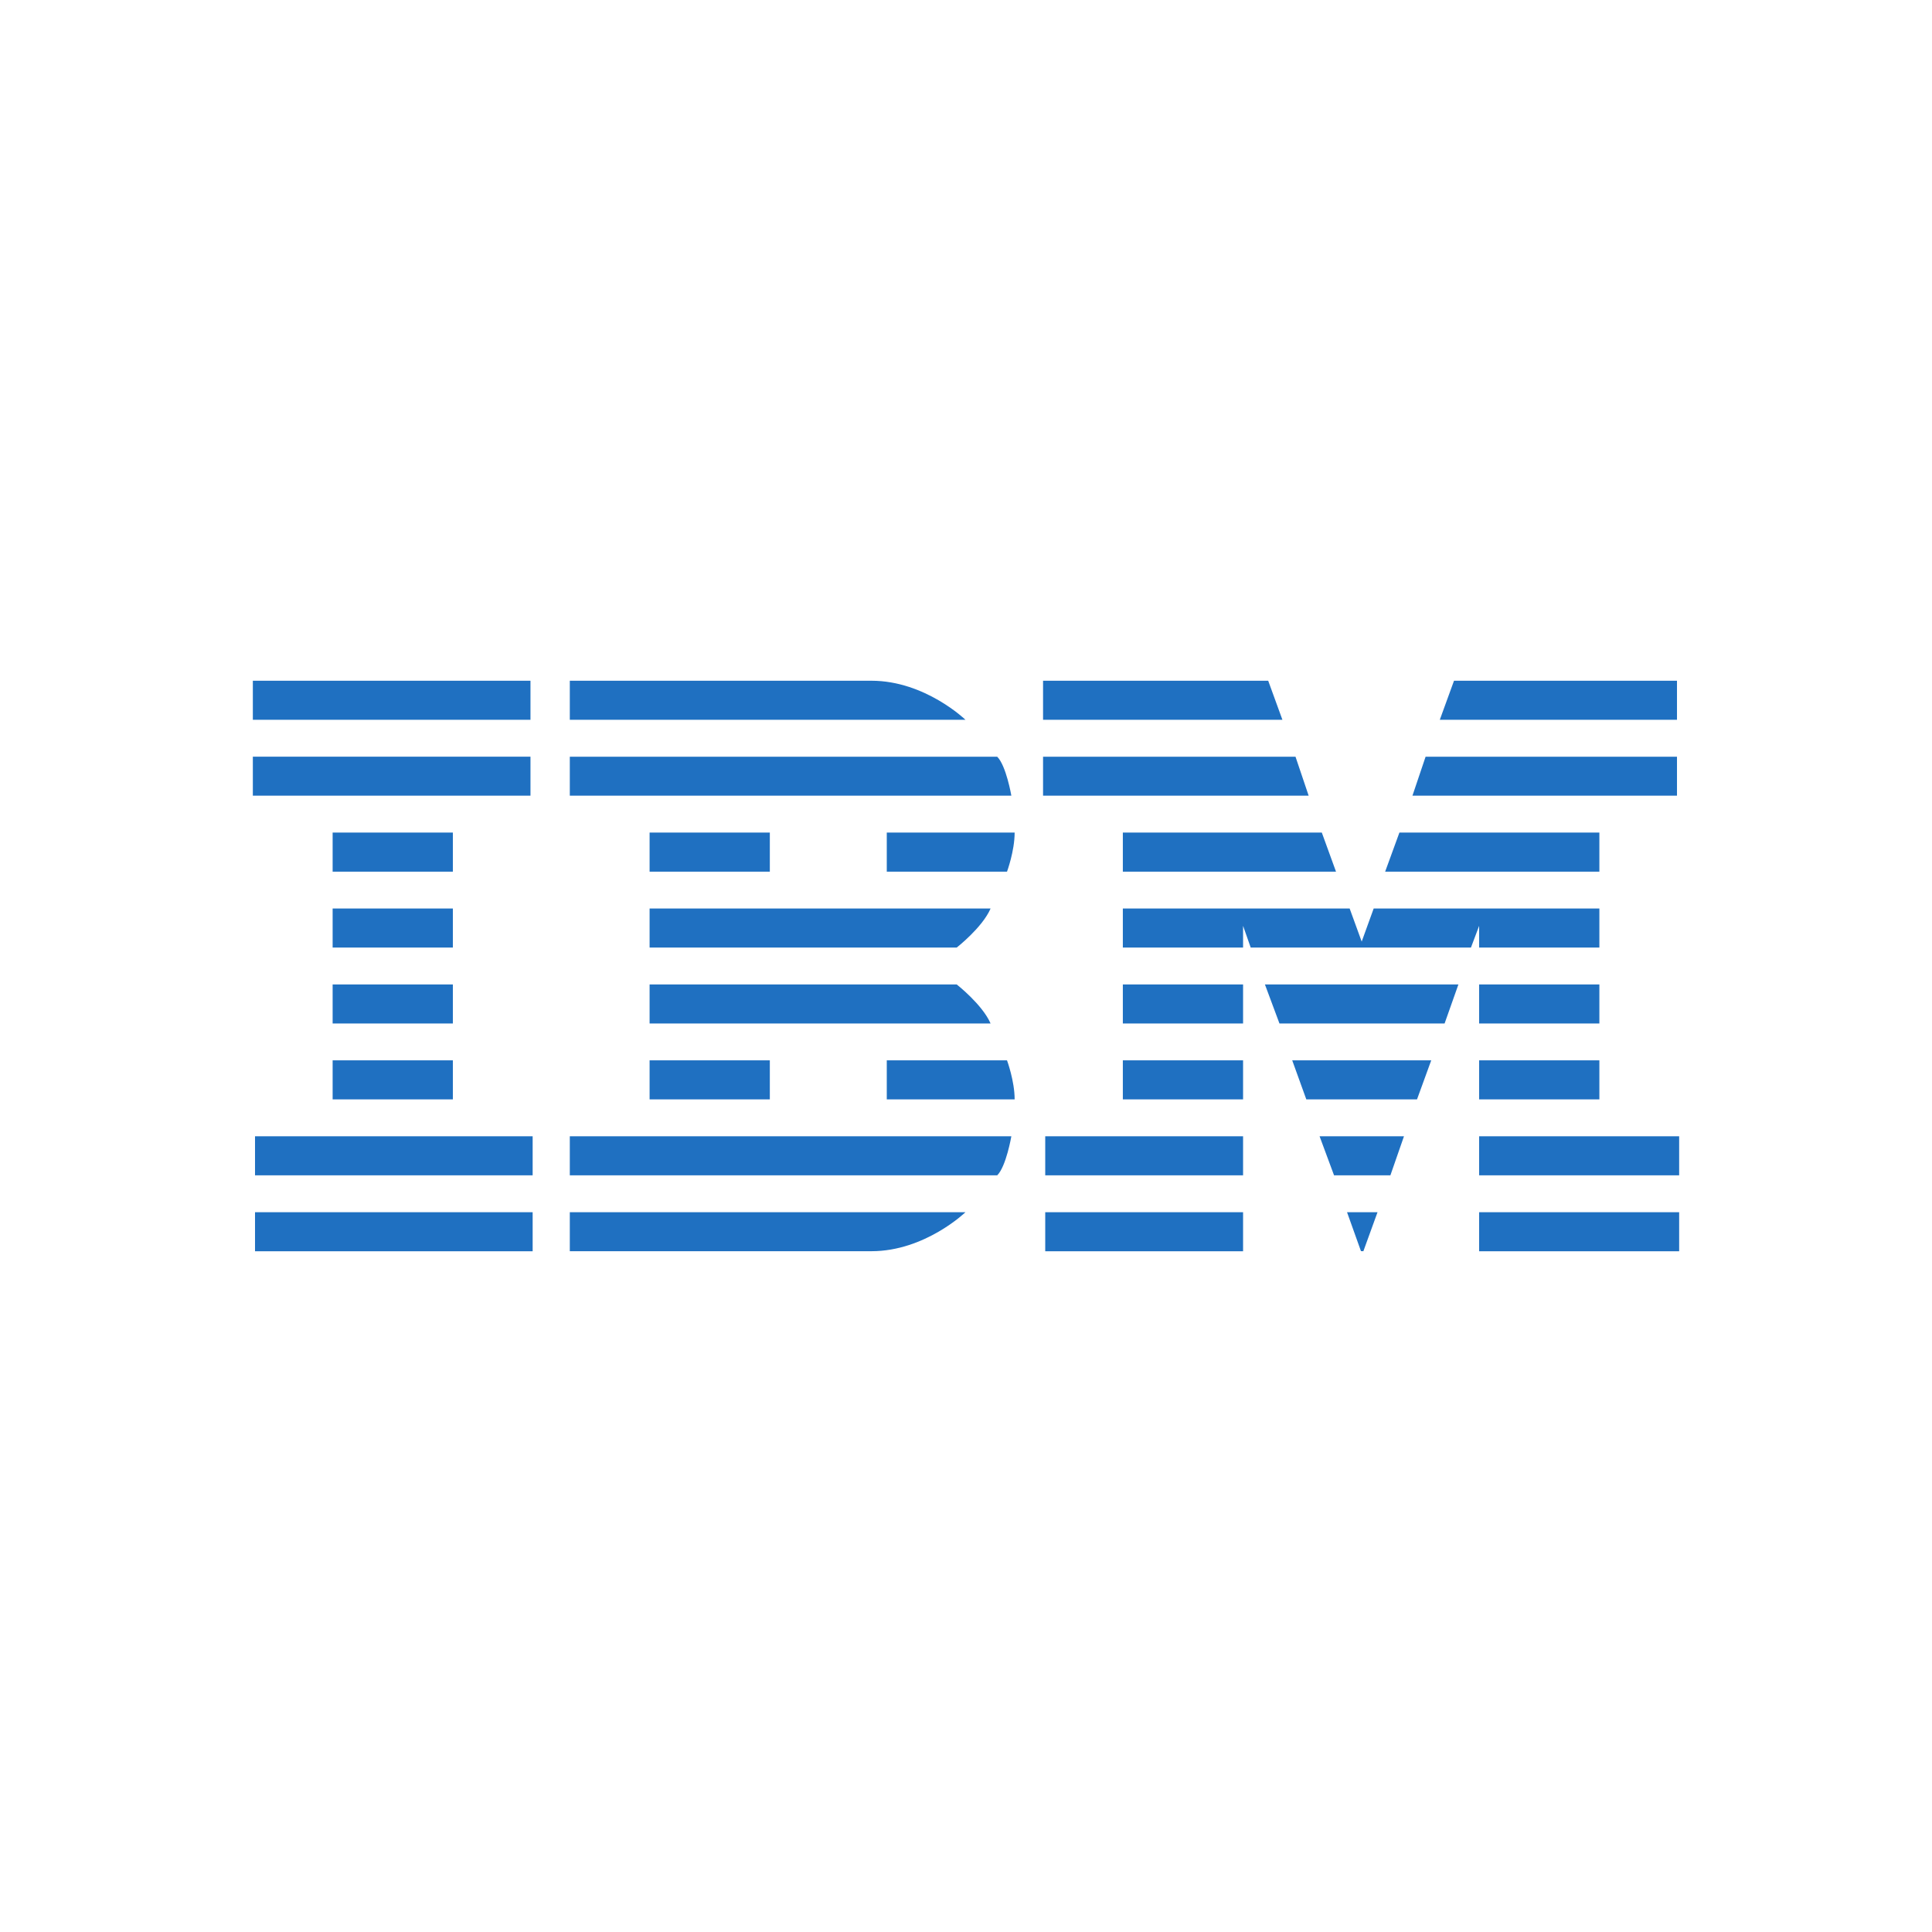 <svg viewBox="0 0 500 500" xmlns="http://www.w3.org/2000/svg">
  <defs></defs>
  <title>UiPath_Logo_full</title>
  <desc>Created with Sketch.</desc>
  <title>UiPath_Logo_full</title>
  <desc>Created with Sketch.</desc>
  <title>NEM</title>
  <desc>Created using Figma</desc>
  <path
    d="M 65.436 176.174 L 65.436 186.276 L 137.287 186.276 L 137.287 176.174 L 65.436 176.174 Z M 147.466 176.174 L 147.466 186.276 L 249.856 186.276 C 249.856 186.276 239.398 176.174 225.546 176.174 L 147.466 176.174 Z M 269.942 176.174 L 269.942 186.276 L 331.886 186.276 L 328.21 176.174 L 269.942 176.174 Z M 376.297 176.174 L 372.62 186.276 L 434.002 186.276 L 434.002 176.174 L 376.297 176.174 Z M 65.436 195.82 L 65.436 205.922 L 137.287 205.922 L 137.287 195.82 L 65.436 195.82 Z M 147.466 195.834 L 147.466 205.922 L 261.737 205.922 C 261.737 205.922 260.403 198.147 258.075 195.834 L 147.466 195.834 Z M 269.942 195.834 L 269.942 205.922 L 338.678 205.922 L 335.275 195.834 L 269.942 195.834 Z M 368.943 195.834 L 365.54 205.922 L 434.002 205.922 L 434.002 195.834 L 368.943 195.834 Z M 86.084 215.466 L 86.084 225.582 L 117.201 225.582 L 117.201 215.466 L 86.084 215.466 Z M 168.115 215.466 L 168.115 225.582 L 199.231 225.582 L 199.231 215.466 L 168.115 215.466 Z M 229.497 215.466 L 229.497 225.582 L 260.613 225.582 C 260.613 225.582 262.589 220.24 262.589 215.466 L 229.497 215.466 Z M 290.59 215.466 L 290.59 225.582 L 345.758 225.582 L 342.081 215.466 L 290.59 215.466 Z M 362.167 215.466 L 358.475 225.582 L 413.917 225.582 L 413.917 215.466 L 362.167 215.466 Z M 86.084 235.126 L 86.084 245.228 L 117.201 245.228 L 117.201 235.126 L 86.084 235.126 Z M 168.115 235.126 L 168.115 245.228 L 247.592 245.228 C 247.592 245.228 254.241 240.045 256.359 235.126 L 168.115 235.126 Z M 290.59 235.126 L 290.59 245.228 L 321.707 245.228 L 321.707 239.605 L 323.682 245.228 L 380.681 245.228 L 382.801 239.605 L 382.801 245.228 L 413.917 245.228 L 413.917 235.126 L 355.505 235.126 L 352.405 243.682 L 349.29 235.126 L 290.59 235.126 Z M 86.084 254.772 L 86.084 264.874 L 117.201 264.874 L 117.201 254.772 L 86.084 254.772 Z M 168.115 254.772 L 168.115 264.874 L 256.359 264.874 C 254.241 259.971 247.592 254.772 247.592 254.772 L 168.115 254.772 Z M 290.59 254.772 L 290.59 264.874 L 321.707 264.874 L 321.707 254.772 L 290.59 254.772 Z M 327.359 254.772 L 331.122 264.874 L 373.86 264.874 L 377.436 254.772 L 327.359 254.772 Z M 382.8 254.772 L 382.8 264.874 L 413.917 264.874 L 413.917 254.772 L 382.8 254.772 Z M 86.084 274.418 L 86.084 284.519 L 117.201 284.519 L 117.201 274.418 L 86.084 274.418 Z M 168.115 274.418 L 168.115 284.519 L 199.231 284.519 L 199.231 274.418 L 168.115 274.418 Z M 229.497 274.418 L 229.497 284.519 L 262.588 284.519 C 262.588 279.752 260.613 274.418 260.613 274.418 L 229.497 274.418 Z M 290.59 274.418 L 290.59 284.519 L 321.707 284.519 L 321.707 274.418 L 290.59 274.418 Z M 334.424 274.418 L 338.072 284.519 L 366.723 284.519 L 370.4 274.418 L 334.424 274.418 Z M 382.8 274.418 L 382.8 284.519 L 413.917 284.519 L 413.917 274.418 L 382.8 274.418 Z M 65.999 294.063 L 65.999 304.18 L 137.849 304.18 L 137.849 294.063 L 65.999 294.063 Z M 147.466 294.063 L 147.466 304.18 L 258.075 304.18 C 260.403 301.863 261.737 294.063 261.737 294.063 L 147.466 294.063 Z M 270.505 294.063 L 270.505 304.18 L 321.707 304.18 L 321.707 294.063 L 270.505 294.063 Z M 341.504 294.063 L 345.253 304.18 L 359.83 304.18 L 363.349 294.063 L 341.504 294.063 Z M 382.8 294.063 L 382.8 304.18 L 434.565 304.18 L 434.565 294.063 L 382.8 294.063 Z M 65.999 313.723 L 65.999 323.825 L 137.849 323.825 L 137.849 313.723 L 65.999 313.723 Z M 147.466 313.723 L 147.466 323.811 L 225.546 323.811 C 239.398 323.811 249.856 313.723 249.856 313.723 L 147.466 313.723 Z M 270.505 313.723 L 270.505 323.825 L 321.707 323.825 L 321.707 313.723 L 270.505 313.723 Z M 348.613 313.723 L 352.217 323.797 L 352.838 323.811 L 356.5 313.723 L 348.613 313.723 Z M 382.8 313.723 L 382.8 323.825 L 434.565 323.825 L 434.565 313.723 L 382.8 313.723 Z"
    fill="#1f70c1" style=""></path>
</svg>